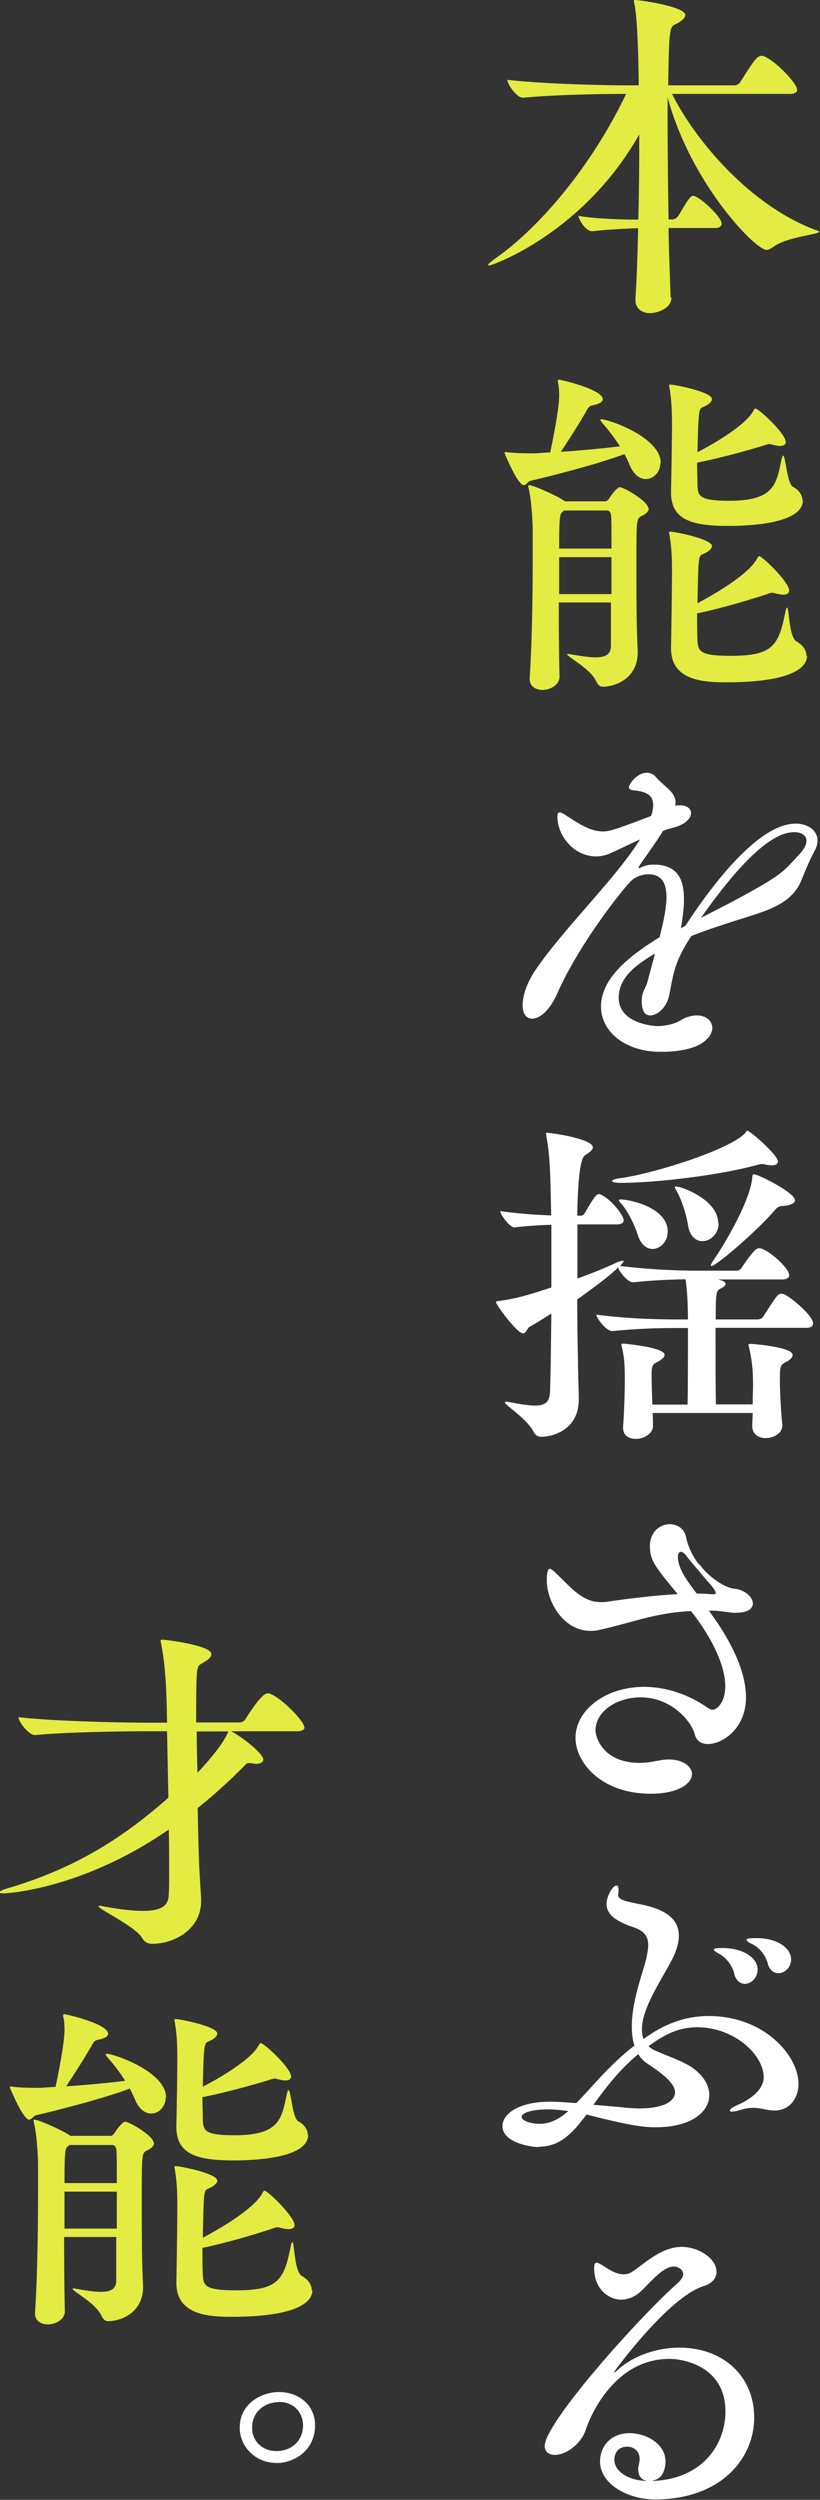<svg id="Layer_2" data-name="Layer 2" xmlns="http://www.w3.org/2000/svg" viewBox="0 0 43.1 131.24"><rect x="0" y="0" width="43.1" height="131.24" fill="#333333" stroke="none"/><defs><style>.cls-1,.cls-2{fill:#fff;stroke-width:0}.cls-2{fill:#e2ec43}</style></defs><g id="contents"><g><path class="cls-2" d="M35.29 15.63c0 .61-.83.81-1.1.81-.41 0-.79-.2-.79-.7v-.07c.07-1.03.11-2.32.14-3.69-.72.02-1.82.09-2.4.16-.41 0-.74-.7-.74-.81.65.13 2.03.2 3.15.2.04-1.48.05-3.04.05-4.47-2.95 5.2-7.74 6.88-7.89 6.88-.04 0-.05-.02-.05-.04 0-.04.13-.14.34-.31 1.98-1.35 4.88-4.43 6.91-8.66h-.13c-1.01 0-3.67.04-5.28.2h-.02c-.32 0-.81-.7-.81-.94 1.85.22 5.13.29 6.18.29h.72c0-.63-.04-3.49-.23-4.29-.02-.07-.02-.11-.02-.14s0-.05.05-.05c.25 0 2.65.34 2.65.79 0 .14-.18.32-.49.47-.34.16-.36.2-.41 3.22h3.47c.13 0 .25-.07.31-.16.74-1.17.9-1.39 1.13-1.39.04 0 .07 0 .11.02.61.22 1.76 1.44 1.76 1.76 0 .11-.09.22-.4.22h-6.18c1.35 2.66 4.29 5.98 7.65 7.18.05.02.09.04.09.05 0 .16-1.76.27-2.45.83-.11.07-.22.13-.32.13-.59 0-3.98-3.49-5.2-8.01v1.08c0 1.64.02 3.53.05 5.33h.18c.14 0 .25-.07.34-.2.18-.27.43-.77.65-.99a.18.18 0 01.13-.05c.29 0 1.49 1.1 1.49 1.46 0 .13-.09.23-.36.23h-2.43c.02 1.3.07 2.57.11 3.64v.02zM34.71 24.3c0 .49-.36.85-.77.85-.29 0-.61-.2-.83-.7a5.71 5.71 0 00-.29-.61c-1.33.5-3.64 1.1-4.93 1.4-.14.04-.23.23-.36.23-.32 0-1.01-1.67-1.01-1.69 0-.04.02-.05.09-.05.04 0 .07.02.13.02.41.05 1.04.05 1.28.05.27 0 .58-.04.9-.05.09-.43.47-2.23.47-2.99 0-.25-.02-.49-.05-.63-.02-.05-.02-.09-.02-.13 0-.05.02-.07.07-.07.04 0 2.29.5 2.29 1.03 0 .13-.14.23-.49.31-.2.04-.25.09-.36.29-.29.52-.85 1.4-1.35 2.16 1.06-.07 2.25-.18 3.1-.29a9.3 9.3 0 00-.86-1.15c-.11-.13-.16-.2-.16-.23 0-.02.02-.04.04-.04.38 0 3.13.94 3.13 2.3zm-.61 2.39c0 .16-.14.29-.4.41-.25.14-.25.23-.25 2.63 0 1.42 0 3.11.07 4.43v.09c0 1.35-1.15 1.8-1.84 1.8-.16 0-.25-.09-.36-.31-.31-.65-1.51-1.26-1.51-1.39 0 0 .02-.02.05-.02s.07 0 .13.02c.52.09.97.16 1.31.16.5 0 .79-.14.81-.56v-2.32h-2.74c0 1.66.02 3.26.04 3.87v.02c0 .43-.47.7-.9.7-.34 0-.67-.18-.67-.58v-.05c.14-2.07.16-4.84.16-6.54v-1.24c0-.22-.05-1.53-.22-2.2 0-.04-.02-.07-.02-.09 0-.04.02-.05.04-.05.23 0 1.49.56 1.87.83l.02.02h2.12c.11 0 .2-.13.23-.18.11-.18.4-.56.54-.56.22 0 1.49.74 1.49 1.1zm-1.98.4c0-.14-.07-.29-.23-.29h-2.25s-.04.05-.07.07c-.14.11-.18.22-.18 1.93h2.75c0-.83 0-1.49-.02-1.71zm.02 2.16h-2.75v1.94h2.75v-1.94zm10.06-2.99c0 1.28-3.02 1.35-3.92 1.35-1.91 0-3.01-.31-3.01-1.76v-.11c.02-.79.05-2.77.05-3.35s0-1.26-.13-2.02c-.02-.07-.02-.11-.02-.14s.02-.04.07-.04c.2 0 2.18.38 2.18.76 0 .14-.16.29-.49.43-.2.09-.22.23-.27 2.36.67-.34 2.56-1.4 2.95-2.2.04-.05.05-.09.09-.09.18 0 1.6 1.31 1.6 1.76 0 .13-.11.2-.31.2-.09 0-.2-.02-.34-.05-.09-.02-.16-.05-.23-.05-.04 0-.09.02-.16.04-.77.25-2.41.7-3.62.94 0 .43.02.85.02 1.17.02.58.09.83 1.67.83 2.29 0 2.47-.81 2.72-2.05.05-.23.09-.32.11-.32.14 0 .2 1.46.52 1.64.32.16.5.45.5.72zm.22 8.17c0 .43-.41 1.39-4.25 1.39-1.15 0-2.9-.07-2.9-1.78v-.11c.02-.81.05-3.24.05-3.82s0-1.26-.13-2.02c-.02-.07-.02-.11-.02-.14s.02-.04.07-.04c.2 0 2.18.38 2.18.76 0 .14-.16.29-.49.43-.22.09-.22.14-.27 2.57 1.28-.68 2.79-1.64 3.15-2.38.04-.05.05-.09.09-.09.18 0 1.58 1.37 1.58 1.8 0 .14-.11.22-.31.22-.09 0-.22-.02-.34-.05-.11-.02-.16-.05-.23-.05-.05 0-.09 0-.14.02-.77.27-2.57.81-3.82 1.06 0 .52 0 1.01.02 1.37.02.63.11.86 1.76.86 2.12 0 2.5-.49 2.84-2.21.05-.23.07-.32.11-.32.11 0 .09 1.55.5 1.78.36.2.52.49.52.76z"/><path class="cls-1" d="M34.43 50.06c-1.08.63-1.91 1.31-1.91 2.32 0 1.39 1.93 1.49 2.02 1.49.49 0 .97-.14 1.21-.29.32-.2.63-.27.88-.27.49 0 .81.29.81.67 0 .16-.16 1.24-2.72 1.24-1.82 0-3.13-1.03-3.13-2.38 0-1.6 1.75-2.81 3.08-3.64.2-.79.36-1.53.36-2.11 0-.72-.25-1.19-.94-1.19-.58 0-.92.34-.95.38-.56.58-2.75 3.37-3.87 5.92-.38.85-.9 1.28-1.3 1.28-.29 0-.5-.23-.5-.72 0-.14.02-.88.7-1.87 1.51-2.2 4.21-4.79 5.47-6.82-.68.31-1.33.63-1.64.76-.22.09-.45.13-.67.13-1.15 0-2.03-1.06-2.03-2.09 0-.16.04-.22.11-.22s.18.05.31.14c.65.41 1.26.86 1.98.86.32 0 .58-.07 2.52-.81l.04-.11c.05-.18.07-.34.07-.47 0-.49-.31-.7-1.04-.77-.16-.02-.23-.07-.23-.16 0-.18.43-.76.94-.76a.6.6 0 01.47.22c.49.56 1.04.77 1.04 1.37 0 .05-.02.09-.02.14.05-.02.11-.02.18-.02h.07c.38 0 .58.18.58.41 0 .27-.29.59-.92.76-.16.04-.34.09-.54.16-.45.72-.99 1.44-1.26 1.85-.02.04-.04.07-.04.09s.02.02.04.02.05 0 .07-.02c.18-.09.4-.16.68-.16 1.26 0 1.6.77 1.6 1.82 0 .47-.07.99-.16 1.53.07-.04.14-.09.23-.13 1.96-2.99 4.12-5.37 5.8-5.37.68 0 1.15.38 1.15.9 0 .16-.05.34-.16.54-.14.29-.23.4-.67 1.49-.52 1.35-1.91 1.66-3.53 2.18-.77.25-1.55.5-2.27.79-.47.7-.83 1.4-.99 2.23-.11.49-.16.88-.22 1.04-.14.52-.61.9-.95.9-.29 0-.45-.25-.45-.77 0-.49.22-.65.31-1.03l.4-1.49zm3.98-2.68c2.77-1.48 2.7-1.57 3.6-2.52.25-.27.38-.52.38-.72 0-.27-.25-.45-.63-.45-.58 0-1.93.25-4.92 4.5l1.57-.81zM42.73 69.48c0 .13-.07.23-.38.23h-4.74c0 1.35 0 3.1.02 4.02h1.93c0-.32.02-.67.02-.97 0-.68-.02-1.21-.22-2.07 0-.04-.02-.05-.02-.07 0-.05.04-.07.11-.07.04 0 2.21.16 2.21.58 0 .14-.16.29-.36.38-.27.13-.31.22-.31.86s.05 1.64.13 2.43v.05c0 .36-.41.65-.88.65-.36 0-.7-.2-.7-.63v-.02c0-.16.02-.4.02-.67H34.3c.02.29.02.52.02.67v.02c0 .38-.45.67-.9.67-.34 0-.67-.16-.67-.58v-.05c.05-.67.09-1.73.09-2.5 0-.85-.04-1.22-.16-1.73-.02-.04-.02-.07-.02-.09 0-.04.04-.05.11-.05 0 0 2.16.18 2.16.59 0 .14-.18.27-.36.36-.31.16-.32.22-.32.79 0 .4.02.95.04 1.46h1.85c.02-.9.02-2.72.02-4.02h-.59c-.9 0-1.93.02-3.37.16h-.02c-.31 0-.83-.67-.83-.86 1.66.22 3.35.25 4.27.25h.54c0-.41-.02-.74-.02-.92-.02-.34-.04-.79-.11-1.19-.76.02-1.62.04-2.74.16h-.02c-.27 0-.7-.52-.79-.79l-.05.07c-.52.49-1.28 1.04-2.09 1.62 0 1.17.02 2.3.04 3.28 0 .58.04 1.48.04 1.93v.04c0 1.66-1.46 1.96-1.96 1.96-.2 0-.31-.07-.43-.29-.4-.72-1.49-1.37-1.49-1.51 0-.04.02-.04.07-.04.04 0 .09 0 .16.02.58.11 1.03.18 1.35.18.56 0 .77-.2.79-.74.04-1.13.05-2.57.07-4.09-.4.25-.77.49-1.15.7-.13.07-.16.34-.34.34-.32 0-1.42-1.51-1.42-1.64 0-.05.07-.05.23-.07.92-.14 1.37-.27 2.68-.7V64.3c-.56.02-1.21.05-1.93.14h-.02c-.22 0-.74-.67-.74-.86.94.14 1.91.2 2.68.23-.04-2.03-.05-3.06-.25-4.16 0-.05-.02-.09-.02-.13s.02-.05.05-.05c.2 0 2.41.31 2.41.77 0 .14-.22.29-.41.41q-.36.22-.41 3.17h.2c.07 0 .14-.05.2-.14.49-.85.61-.99.74-.99.04 0 .07 0 .09.02.56.25 1.21 1.1 1.21 1.35 0 .11-.09.22-.34.22h-2.09v2.84c.7-.25 1.37-.52 1.96-.79.23-.11.36-.14.43-.14.02 0 .04 0 .04.02 0 .04-.07.13-.2.25 1.57.2 3.17.25 4.05.25h2.03c.16 0 .25-.05.31-.14.58-.85.76-1.04.94-1.04.38 0 1.57 1.01 1.57 1.42 0 .11-.09.22-.38.22h-3.35l.16.05c.16.05.23.13.23.18 0 .09-.11.18-.27.25-.23.13-.25.18-.25 1.62h2.18c.14 0 .25-.05.31-.14.7-1.08.77-1.21.95-1.21.05 0 .09.02.13.02.32.11 1.55 1.12 1.55 1.55zm-1.84-8.5c0 .13-.13.2-.32.2-.11 0-.23-.02-.38-.05-.05-.02-.09-.02-.14-.02-.07 0-.14.02-.22.04-1.96.54-5.24.94-7.17.95-.32 0-.49-.04-.49-.09s.14-.13.47-.16c1.85-.27 5.8-1.53 6.54-2.38.05-.05.05-.11.09-.11.16 0 1.62 1.28 1.62 1.62zm-5.8 3.71c0 .5-.4.88-.79.88-.31 0-.61-.22-.77-.72-.18-.56-.54-1.28-.86-1.64-.09-.09-.14-.16-.14-.2 0-.02.04-.04.09-.04.4 0 2.48.38 2.48 1.71zm2.68-.47c0 .56-.43.94-.85.94-.34 0-.67-.25-.76-.85-.09-.58-.34-1.33-.58-1.75-.05-.11-.11-.18-.11-.23 0-.02.02-.04.05-.04.32 0 2.23.7 2.23 1.93zM41.79 63c0 .18-.27.29-.65.31-.2.02-.29.07-.41.22-.97 1.12-3.08 2.93-3.33 2.93-.02 0-.04 0-.04-.02 0-.05.07-.18.23-.41.43-.63 1.76-2.81 1.94-4.11.02-.2.02-.27.09-.27.25 0 2.16.97 2.16 1.35zM37.25 84.55c1.66 2.23 1.96 3.73 1.96 4.56 0 1.64-1.24 2.45-2 2.45-.34 0-.59-.16-.68-.47-.18-.74-1.26-1.98-2.85-1.98-1.31 0-2.38.77-2.38 1.73 0 .4.43 1.71 2.32 1.71.31 0 .59-.04.83-.09.25-.05.49-.09.68-.09.79 0 1.24.38 1.24.77 0 .52-.77 1.03-2.16 1.03-2.63 0-3.96-1.66-3.96-2.93 0-1.46 1.57-2.68 3.6-2.68 1.46 0 2.63.61 3.26 1.04.16.11.25.16.34.16.25 0 .67-.41.67-1.22 0-1.6-1.42-3.49-1.8-3.96-1.89.09-3.01.59-4.83.99-.16.04-.31.05-.45.05-1.44 0-2.3-1.55-2.3-2.65 0-.11 0-.61.16-.61.05 0 .16.07.31.22.83.79 1.4 1.53 2.38 1.53.11 0 .22 0 .32-.02.9-.13 2.3-.32 3.71-.4-1.17-1.42-1.46-1.76-1.46-2.52s.54-1.15 1.04-1.15c.4 0 .77.23.86.68.11.5.31.94.63 1.37l.13.13c.41.54 1.21 1.15 1.8 1.21.54.05.95.45.95.77 0 .27-.25.49-.92.49h-.11c-.2-.02-.81-.11-1.01-.11h-.31zm.22-.85h.04c.07 0 .11-.02.11-.07 0-.2-.54-.7-.95-1.24-.02 0-.02-.02-.04-.04-.34-.38-.49-.59-.61-.74-.09-.09-.16-.14-.23-.14-.09 0-.16.09-.16.25 0 .63.49 1.28.99 1.94.29 0 .58.02.86.04zM28.32 112.72c-.47 0-1.91-.25-1.91-1.1 0-.63.83-1.28 2.48-1.28h.09c.38 0 .81.04 1.31.07.83-.83 1.73-2 3.06-3.02-.11-.31-.14-.67-.14-1.03 0-1.33.61-2.88.77-3.58.05-.25.09-.47.09-.65 0-.49-.22-.76-.77-.95-.67-.23-1.42-.56-1.42-1.22 0-.4.32-.97.52-.97.07 0 .11.07.11.23 0 .07 0 .14-.02.23v.04c0 .34.83.38 1.62.59 1.06.29 1.57.79 1.57 1.55 0 .34-.11.74-.32 1.17-.52 1.04-1.62 2.59-1.62 3.73 0 .2.02.36.09.52 1.3-.97 2.48-1.21 3.42-1.21 2.93 0 4.72 2.09 4.72 3.56 0 .74-.45 1.4-1.26 1.4-.4 0-.7-.14-1.13-.14-.18 0-.36.02-.59.09-.23.07-.41.11-.5.11s-.13-.02-.13-.05c0-.07.16-.2.43-.31 1.01-.45 1.35-1.01 1.35-1.44 0-1.21-1.58-2.63-3.49-2.63-.94 0-1.67.34-2.56.99.11.11.25.2.43.27.52.23 1.03.4 1.57.68.79.43 1.19 1.04 1.19 1.62 0 .88-.94 1.69-2.81 1.69-.61 0-1.31-.07-3.64-.67-.74.99-1.4 1.69-2.5 1.69zm.52-1.98c-.97 0-1.42.2-1.42.4s.49.36.94.36c.56 0 1.03-.25 1.51-.67-.7-.09-.9-.09-1.03-.09zm3.98-.09c.29.02.54.04.77.04 1.35 0 1.89-.4 1.89-.85 0-.49-.76-1.04-1.39-1.46a1.55 1.55 0 01-.54-.54c-1.04.86-1.75 1.82-2.36 2.66l1.62.14zm5.78-7.04c-.13-.43-.4-.81-.79-1.03-.2-.11-.29-.18-.29-.22 0-.07.16-.09.45-.09 1.13 0 1.85.54 1.85 1.12 0 .45-.34.76-.67.76-.23 0-.47-.16-.56-.54zm1.76-.52c-.14-.47-.43-.83-.83-1.03-.2-.09-.29-.16-.29-.22 0-.07.16-.09.45-.09h.07c1.1 0 1.82.52 1.82 1.12 0 .43-.34.72-.67.72-.22 0-.45-.14-.56-.5zM34.3 130.25c2.72-.11 3.83-2.02 3.83-3.64 0-2.36-2.16-2.77-2.95-2.77-2.61 0-3.96 2.47-4.39 3.71-.23.74-1.03 1.33-1.62 1.33-.31 0-.54-.16-.54-.47 0-1.19 4.86-6.66 6.97-8.53.18-.16.31-.34.31-.49 0-.25-.29-.4-.49-.4-.56 0-1.22.81-1.67 1.24-.36.36-.76.5-1.12.5-.47 0-1.4-.4-1.4-1.67 0-.2.05-.27.13-.27s.18.07.31.14c.38.25.74.47 1.1.47.18 0 .34-.05.5-.16.58-.38 1.48-1.28 2.57-1.28.83 0 1.82.58 1.82 1.31 0 .31-.2.59-.65.74-1.87.56-4.75 4.52-4.75 4.54h.02s.09-.04.14-.09c.81-.76 2.07-1.21 3.29-1.21 2.29 0 3.93 1.49 3.93 3.67s-1.78 4.29-5.2 4.3c-1.42 0-2.9-.79-2.9-2 0-.79.56-1.48 1.55-1.48.92 0 1.89.59 1.89 1.48 0 .09 0 .92-.7 1.01h.04zm-.76-.59c0-.09.02-.18.04-.27.02-.11.04-.2.04-.29 0-.43-.32-.65-.65-.65-.65 0-.68.58-.68.68 0 .61.72 1.1 1.73 1.12-.27-.04-.47-.23-.47-.59z"/><path class="cls-2" d="M16.01 90.67c0 .11-.09.22-.4.22h-3.46l.09.05c.43.23 1.6 1.1 1.6 1.44 0 .11-.11.22-.4.22-.05 0-.11-.02-.18-.02-.07-.02-.14-.02-.18-.02-.13 0-.14.05-.31.22-.76.76-1.55 1.48-2.38 2.14.02.97.04 1.91.07 2.72.02.7.09 1.62.11 2.02v.14c0 1.55-1.49 2.25-2.56 2.25-.22 0-.4-.07-.54-.31-.36-.61-2.3-1.51-2.3-1.67 0 0 .02-.02.05-.02s.09 0 .14.02c.95.18 1.66.25 2.16.25 1.1 0 1.33-.36 1.35-.86.02-.32.02-.81.02-1.39s0-1.28-.02-2.02C4.37 99.16.43 99.4.19 99.4c-.14 0-.22-.02-.22-.05 0-.05.13-.13.38-.2 3.51-1.03 6-2.57 8.5-4.77l-.07-3.49H7.56c-.99 0-4.1.04-5.71.2h-.02c-.32 0-.86-.7-.86-.94 1.84.22 5.64.29 6.66.29h1.15c-.02-1.49-.07-2.99-.32-4.18 0-.04-.02-.07-.02-.11 0-.05.04-.07.09-.07.14 0 2.58.29 2.58.76 0 .16-.18.31-.4.43-.27.16-.32.16-.36.59-.04.5-.04 1.44-.04 2.57h2.27c.13 0 .25-.07.31-.16.86-1.37 1.1-1.37 1.19-1.37.04 0 .07 0 .11.02.61.22 1.8 1.44 1.8 1.75zm-5.67.22c0 .68.02 1.42.04 2.18.88-.94 1.4-1.64 1.6-2.12 0-.02.02-.04.02-.05h-1.66zM8.71 110.11c0 .49-.36.85-.77.85-.29 0-.61-.2-.83-.7a5.71 5.71 0 00-.29-.61c-1.33.5-3.64 1.1-4.93 1.4-.14.04-.23.23-.36.23-.32 0-1.01-1.67-1.01-1.69 0-.04.02-.05.09-.05.04 0 .07.02.13.02.41.05 1.04.05 1.28.05.27 0 .58-.04.9-.05.09-.43.47-2.23.47-2.99 0-.25-.02-.49-.05-.63-.02-.05-.02-.09-.02-.13 0-.05.02-.07.07-.07.04 0 2.29.5 2.29 1.03 0 .13-.14.23-.49.31-.2.04-.25.09-.36.29-.29.52-.85 1.4-1.35 2.16 1.06-.07 2.25-.18 3.1-.29a9.3 9.3 0 00-.86-1.15c-.11-.13-.16-.2-.16-.23 0-.02.02-.04.04-.04.38 0 3.13.94 3.13 2.3zm-.61 2.39c0 .16-.14.29-.4.41-.25.14-.25.23-.25 2.63 0 1.42 0 3.11.07 4.43v.09c0 1.35-1.15 1.8-1.84 1.8-.16 0-.25-.09-.36-.31-.31-.65-1.51-1.26-1.51-1.39 0 0 .02-.02.05-.02s.07 0 .13.02c.52.09.97.16 1.31.16.5 0 .79-.14.81-.56v-2.32H3.37c0 1.66.02 3.26.04 3.87v.02c0 .43-.47.7-.9.7-.34 0-.67-.18-.67-.58v-.05c.14-2.07.16-4.84.16-6.54v-1.24c0-.22-.05-1.53-.22-2.2 0-.04-.02-.07-.02-.09 0-.04.02-.05.04-.05.23 0 1.49.56 1.87.83l.02.02h2.12c.11 0 .2-.13.23-.18.11-.18.4-.56.54-.56.22 0 1.49.74 1.49 1.1zm-1.98.4c0-.14-.07-.29-.23-.29H3.64s-.04.05-.07.07c-.14.11-.18.22-.18 1.93h2.75c0-.83 0-1.49-.02-1.71zm.02 2.16H3.39V117h2.75v-1.94zm10.06-2.99c0 1.28-3.02 1.35-3.92 1.35-1.91 0-3.01-.31-3.01-1.76v-.11c.02-.79.05-2.77.05-3.35s0-1.26-.13-2.02c-.02-.07-.02-.11-.02-.14s.02-.04.07-.04c.2 0 2.18.38 2.18.76 0 .14-.16.29-.49.43-.2.09-.22.23-.27 2.36.67-.34 2.56-1.4 2.95-2.2.04-.05.05-.09.09-.09.18 0 1.6 1.31 1.6 1.76 0 .13-.11.2-.31.2-.09 0-.2-.02-.34-.05-.09-.02-.16-.05-.23-.05-.04 0-.09.02-.16.04-.77.25-2.41.7-3.62.94 0 .43.02.85.02 1.17.02.58.09.83 1.67.83 2.29 0 2.47-.81 2.72-2.05.05-.23.09-.32.11-.32.14 0 .2 1.46.52 1.64.32.16.5.45.5.72zm.22 8.17c0 .43-.41 1.39-4.25 1.39-1.15 0-2.9-.07-2.9-1.78v-.11c.02-.81.05-3.24.05-3.82s0-1.26-.13-2.02c-.02-.07-.02-.11-.02-.14s.02-.04.07-.04c.2 0 2.18.38 2.18.76 0 .14-.16.29-.49.43-.22.09-.22.14-.27 2.57 1.28-.68 2.79-1.64 3.15-2.38.04-.05.05-.09.09-.09.18 0 1.58 1.37 1.58 1.8 0 .14-.11.22-.31.22-.09 0-.22-.02-.34-.05-.11-.02-.16-.05-.23-.05-.05 0-.09 0-.14.02-.77.27-2.57.81-3.82 1.06 0 .52 0 1.01.02 1.37.02.63.11.86 1.76.86 2.12 0 2.5-.49 2.84-2.21.05-.23.07-.32.11-.32.11 0 .09 1.55.5 1.78.36.2.52.49.52.76z"/><path class="cls-1" d="M14.51 129.3c-1.08 0-1.91-.85-1.91-1.85 0-1.31 1.21-1.87 2.05-1.87 1.08 0 1.91.7 1.91 1.75 0 1.31-1.08 1.98-2.05 1.98zm.14-3.19c-.7 0-1.4.47-1.4 1.35 0 .7.54 1.22 1.28 1.22s1.4-.49 1.4-1.37c-.02-.61-.43-1.21-1.28-1.21z"/></g></g></svg>